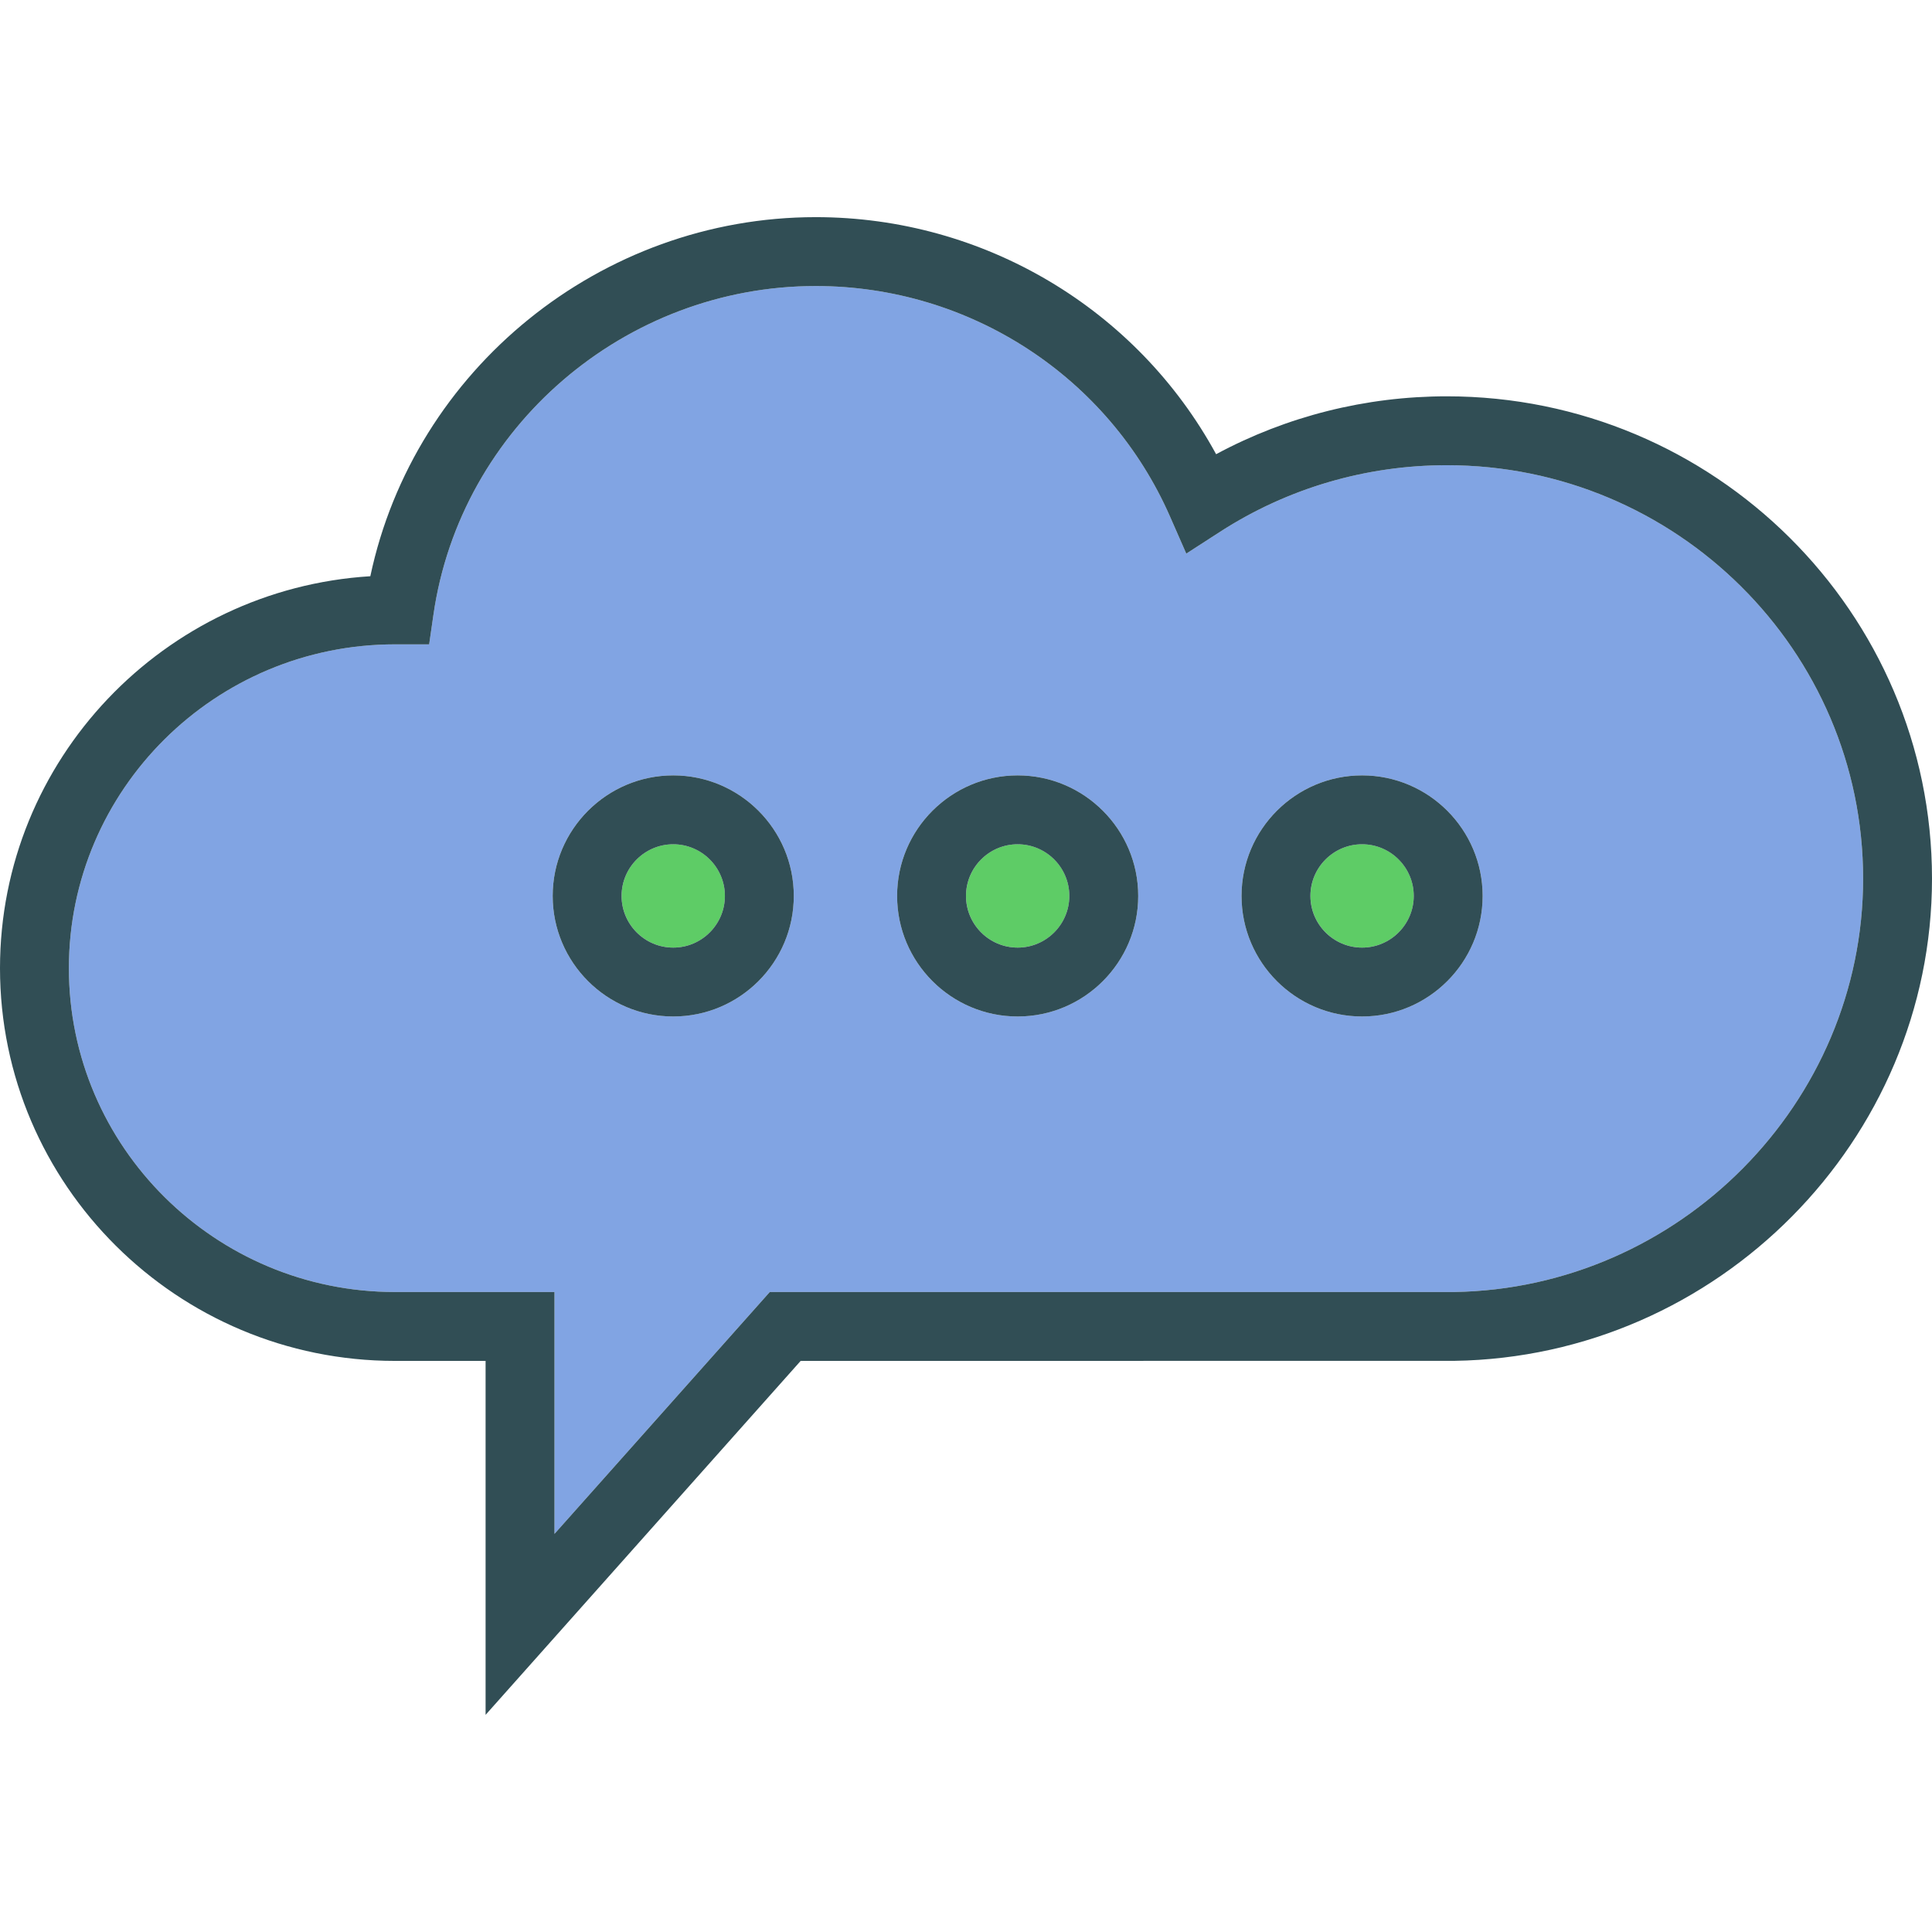 <?xml version="1.0" encoding="iso-8859-1"?>
<!-- Generator: Adobe Illustrator 19.0.0, SVG Export Plug-In . SVG Version: 6.00 Build 0)  -->
<svg version="1.1" id="Layer_1" xmlns="http://www.w3.org/2000/svg" xmlns:xlink="http://www.w3.org/1999/xlink" x="0px" y="0px"
	 viewBox="0 0 512 512" style="enable-background:new 0 0 512 512;" xml:space="preserve">
<g>
	<circle style="fill:#5ECC66;" cx="360.973" cy="237.428" r="13.691"/>
	<circle style="fill:#5ECC66;" cx="269.697" cy="237.428" r="13.691"/>
</g>
<path style="fill:#81A4E3;" d="M383.412,123.284c-21.411,0-42.162,6.088-60.033,17.613l-9.003,5.812l-4.305-9.814
	c-16.276-37.117-53.125-61.094-93.887-61.094c-50.621,0-94.182,37.455-101.322,87.131l-1.132,7.826h-9.038
	c-47.661,0-86.436,38.498-86.436,85.821S57.03,342.4,104.691,342.4h42.251v64.098l57.056-64.098h181.295
	c59.739-0.927,108.452-50.077,108.452-109.558C493.745,172.434,444.247,123.284,383.412,123.284z M178.416,269.379
	c-17.613,0-31.947-14.333-31.947-31.947s14.333-31.947,31.947-31.947s31.947,14.333,31.947,31.947S196.029,269.379,178.416,269.379z
	 M269.691,269.379c-17.613,0-31.947-14.333-31.947-31.947s14.333-31.947,31.947-31.947s31.947,14.333,31.947,31.947
	S287.305,269.379,269.691,269.379z M360.967,269.379c-17.613,0-31.947-14.333-31.947-31.947s14.333-31.947,31.947-31.947
	c17.613,0,31.947,14.333,31.947,31.947S378.58,269.379,360.967,269.379z"/>
<circle style="fill:#5ECC66;" cx="178.421" cy="237.428" r="13.691"/>
<g>
	<path style="fill:#314E55;" d="M383.412,105.029c-21.491,0-42.42,5.277-61.13,15.34c-20.947-38.471-61.549-62.824-106.099-62.824
		c-57.021,0-106.447,40.397-118.044,95.162C43.454,156.078,0,201.377,0,256.579c0,57.386,46.966,104.076,104.691,104.076h23.995
		v93.798l83.494-93.798l173.255-0.018C455.22,359.577,512,302.244,512,232.842C512,162.362,454.32,105.029,383.412,105.029z
		 M385.293,342.4H203.998l-57.056,64.098V342.4h-42.251c-47.661,0-86.436-38.498-86.436-85.82s38.774-85.821,86.436-85.821h9.038
		l1.132-7.826c7.14-49.676,50.701-87.131,101.322-87.131c40.762,0,77.611,23.978,93.887,61.094l4.305,9.814l9.003-5.812
		c17.872-11.525,38.623-17.613,60.033-17.613c60.836,0,110.333,49.15,110.333,109.558
		C493.745,292.323,445.032,341.473,385.293,342.4z"/>
	<path style="fill:#314E55;" d="M178.416,205.486c-17.613,0-31.947,14.333-31.947,31.947s14.333,31.947,31.947,31.947
		s31.947-14.333,31.947-31.947S196.029,205.486,178.416,205.486z M178.416,251.124c-7.55,0-13.691-6.141-13.691-13.691
		c0-7.55,6.141-13.691,13.691-13.691s13.691,6.141,13.691,13.691C192.107,244.982,185.965,251.124,178.416,251.124z"/>
	<path style="fill:#314E55;" d="M269.691,205.486c-17.613,0-31.947,14.333-31.947,31.947s14.333,31.947,31.947,31.947
		s31.947-14.333,31.947-31.947S287.305,205.486,269.691,205.486z M269.691,251.124c-7.55,0-13.691-6.141-13.691-13.691
		c0-7.55,6.141-13.691,13.691-13.691c7.55,0,13.691,6.141,13.691,13.691C283.383,244.982,277.241,251.124,269.691,251.124z"/>
	<path style="fill:#314E55;" d="M360.967,205.486c-17.613,0-31.947,14.333-31.947,31.947s14.333,31.947,31.947,31.947
		c17.613,0,31.947-14.333,31.947-31.947S378.58,205.486,360.967,205.486z M360.967,251.124c-7.55,0-13.691-6.141-13.691-13.691
		c0-7.55,6.141-13.691,13.691-13.691s13.691,6.141,13.691,13.691C374.659,244.982,368.517,251.124,360.967,251.124z"/>
</g>
<g>
</g>
<g>
</g>
<g>
</g>
<g>
</g>
<g>
</g>
<g>
</g>
<g>
</g>
<g>
</g>
<g>
</g>
<g>
</g>
<g>
</g>
<g>
</g>
<g>
</g>
<g>
</g>
<g>
</g>
</svg>
